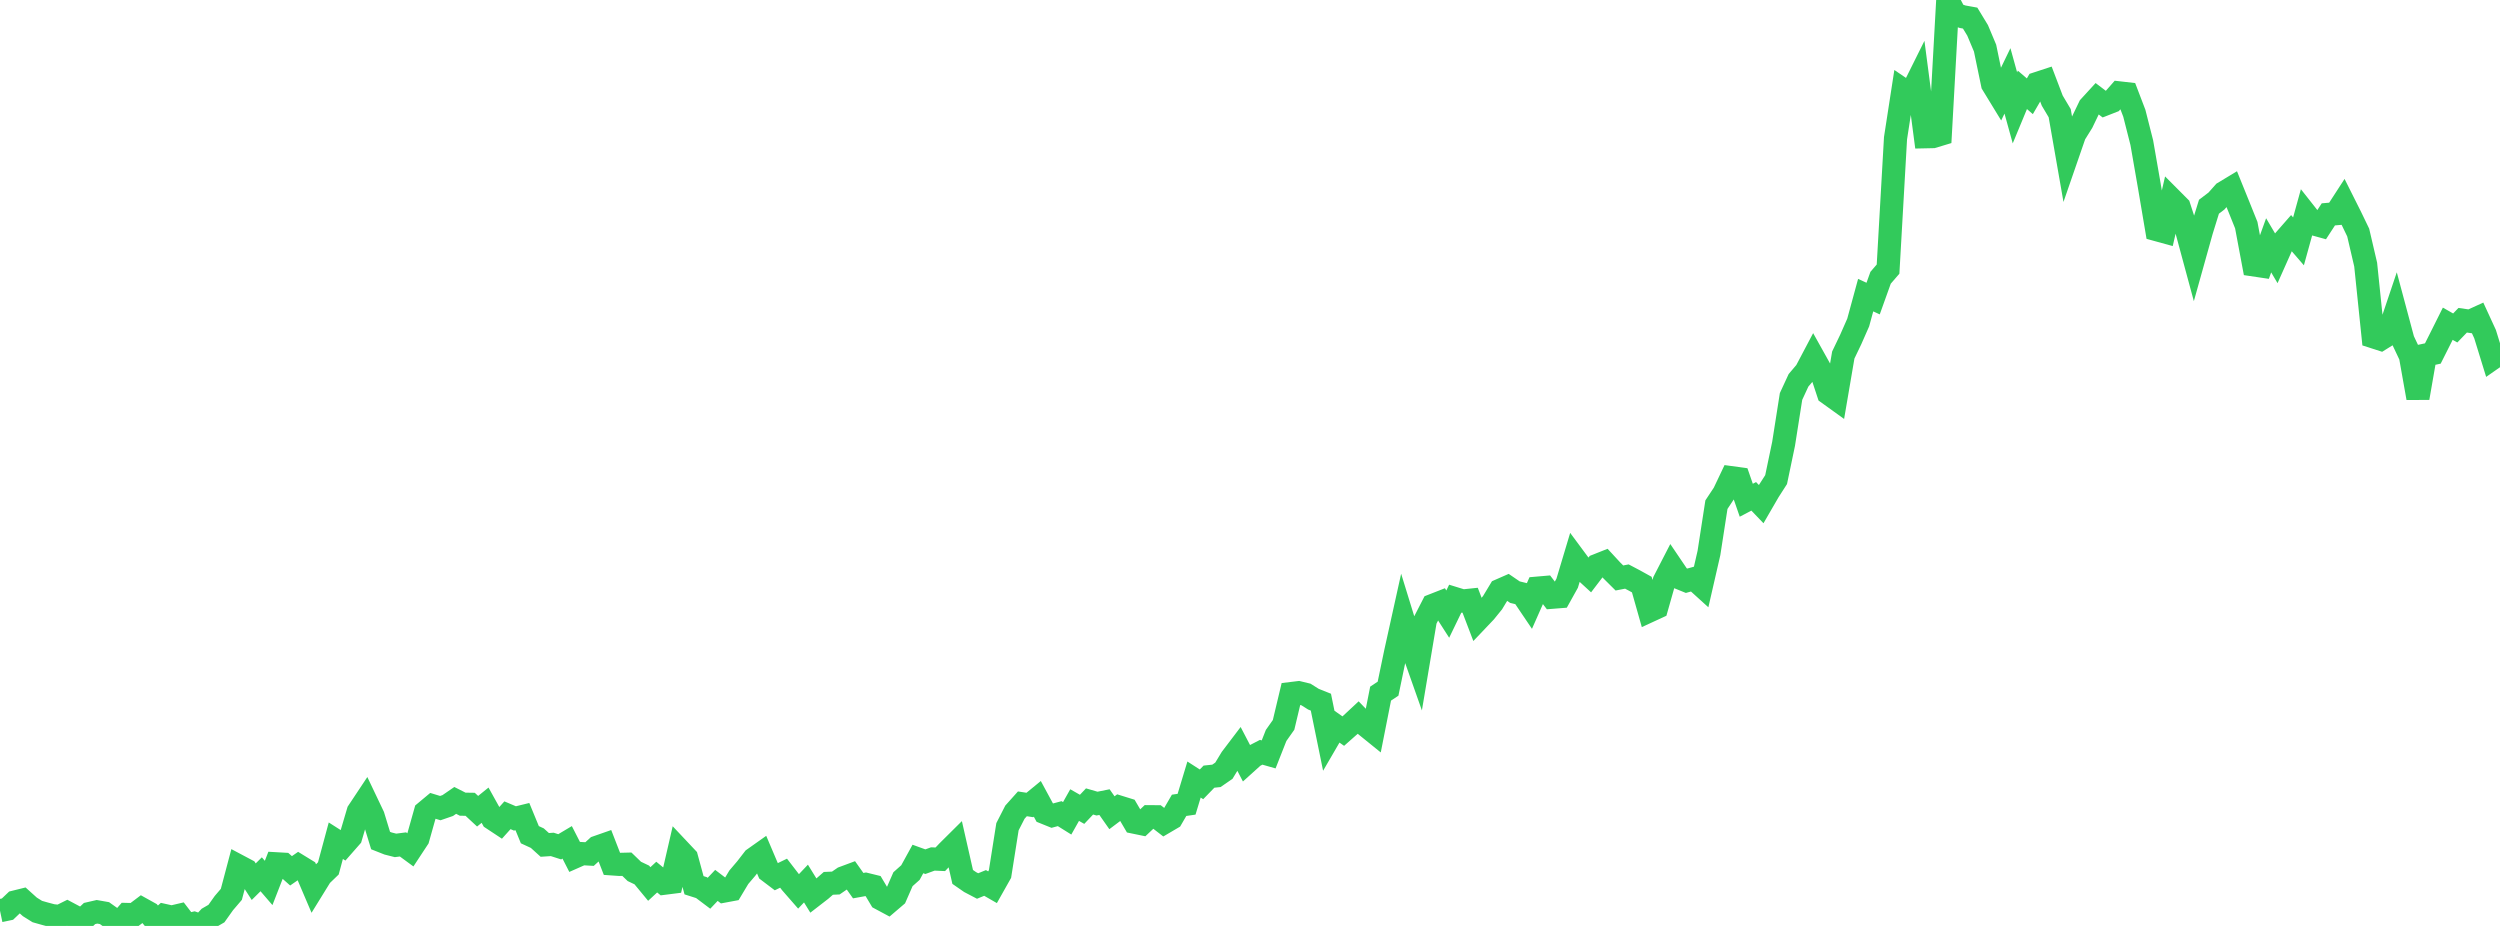 <?xml version="1.0" standalone="no"?>
<!DOCTYPE svg PUBLIC "-//W3C//DTD SVG 1.1//EN" "http://www.w3.org/Graphics/SVG/1.1/DTD/svg11.dtd">

<svg width="135" height="50" viewBox="0 0 135 50" preserveAspectRatio="none" 
  xmlns="http://www.w3.org/2000/svg"
  xmlns:xlink="http://www.w3.org/1999/xlink">


<polyline points="0.0, 49.178 0.403, 49.093 0.806, 48.709 1.209, 48.609 1.612, 48.972 2.015, 49.224 2.418, 49.338 2.821, 49.445 3.224, 49.489 3.627, 49.289 4.03, 49.503 4.433, 49.707 4.836, 49.33 5.239, 49.237 5.642, 49.308 6.045, 49.594 6.448, 49.842 6.851, 49.381 7.254, 49.391 7.657, 49.087 8.06, 49.311 8.463, 49.798 8.866, 49.434 9.269, 49.524 9.672, 49.429 10.075, 49.954 10.478, 49.86 10.881, 50.0 11.284, 49.566 11.687, 49.333 12.09, 48.766 12.493, 48.295 12.896, 46.773 13.299, 46.987 13.701, 47.611 14.104, 47.211 14.507, 47.679 14.91, 46.644 15.313, 46.667 15.716, 47.024 16.119, 46.745 16.522, 46.992 16.925, 47.936 17.328, 47.283 17.731, 46.894 18.134, 45.398 18.537, 45.655 18.94, 45.196 19.343, 43.831 19.746, 43.224 20.149, 44.07 20.552, 45.39 20.955, 45.549 21.358, 45.651 21.761, 45.599 22.164, 45.895 22.567, 45.283 22.97, 43.851 23.373, 43.515 23.776, 43.638 24.179, 43.499 24.582, 43.222 24.985, 43.426 25.388, 43.432 25.791, 43.806 26.194, 43.481 26.597, 44.206 27.0, 44.472 27.403, 44.024 27.806, 44.195 28.209, 44.096 28.612, 45.074 29.015, 45.26 29.418, 45.625 29.821, 45.598 30.224, 45.727 30.627, 45.487 31.03, 46.274 31.433, 46.096 31.836, 46.119 32.239, 45.752 32.642, 45.611 33.045, 46.649 33.448, 46.677 33.851, 46.667 34.254, 47.056 34.657, 47.248 35.06, 47.736 35.463, 47.363 35.866, 47.695 36.269, 47.644 36.672, 45.897 37.075, 46.325 37.478, 47.804 37.881, 47.932 38.284, 48.236 38.687, 47.811 39.09, 48.119 39.493, 48.044 39.896, 47.371 40.299, 46.898 40.701, 46.378 41.104, 46.093 41.507, 47.042 41.91, 47.347 42.313, 47.152 42.716, 47.675 43.119, 48.137 43.522, 47.712 43.925, 48.365 44.328, 48.053 44.731, 47.701 45.134, 47.684 45.537, 47.407 45.94, 47.257 46.343, 47.825 46.746, 47.752 47.149, 47.851 47.552, 48.526 47.955, 48.742 48.358, 48.398 48.761, 47.477 49.164, 47.118 49.567, 46.385 49.97, 46.531 50.373, 46.384 50.776, 46.402 51.179, 45.978 51.582, 45.578 51.985, 47.354 52.388, 47.633 52.791, 47.844 53.194, 47.679 53.597, 47.911 54.0, 47.196 54.403, 44.645 54.806, 43.857 55.209, 43.407 55.612, 43.469 56.015, 43.138 56.418, 43.882 56.821, 44.045 57.224, 43.937 57.627, 44.189 58.03, 43.474 58.433, 43.704 58.836, 43.278 59.239, 43.395 59.642, 43.314 60.045, 43.888 60.448, 43.585 60.851, 43.71 61.254, 44.398 61.657, 44.481 62.06, 44.102 62.463, 44.105 62.866, 44.417 63.269, 44.18 63.672, 43.487 64.075, 43.428 64.478, 42.095 64.881, 42.354 65.284, 41.939 65.687, 41.896 66.09, 41.618 66.493, 40.953 66.896, 40.422 67.299, 41.195 67.701, 40.832 68.104, 40.623 68.507, 40.738 68.91, 39.715 69.313, 39.144 69.716, 37.453 70.119, 37.404 70.522, 37.502 70.925, 37.756 71.328, 37.917 71.731, 39.889 72.134, 39.196 72.537, 39.48 72.94, 39.123 73.343, 38.748 73.746, 39.168 74.149, 39.494 74.552, 37.456 74.955, 37.189 75.358, 35.248 75.761, 33.426 76.164, 34.734 76.567, 35.875 76.97, 33.477 77.373, 32.692 77.776, 32.534 78.179, 33.162 78.582, 32.329 78.985, 32.453 79.388, 32.411 79.791, 33.466 80.194, 33.042 80.597, 32.546 81.0, 31.878 81.403, 31.701 81.806, 31.976 82.209, 32.074 82.612, 32.671 83.015, 31.76 83.418, 31.725 83.821, 32.251 84.224, 32.219 84.627, 31.494 85.03, 30.15 85.433, 30.694 85.836, 31.063 86.239, 30.534 86.642, 30.374 87.045, 30.81 87.448, 31.211 87.851, 31.133 88.254, 31.345 88.657, 31.568 89.06, 32.99 89.463, 32.804 89.866, 31.384 90.269, 30.601 90.672, 31.196 91.075, 31.36 91.478, 31.249 91.881, 31.614 92.284, 29.857 92.687, 27.252 93.09, 26.644 93.493, 25.796 93.896, 25.851 94.299, 27.013 94.701, 26.803 95.104, 27.223 95.507, 26.527 95.91, 25.899 96.313, 23.971 96.716, 21.409 97.119, 20.538 97.522, 20.063 97.925, 19.3 98.328, 20.023 98.731, 21.241 99.134, 21.531 99.537, 19.172 99.94, 18.33 100.343, 17.415 100.746, 15.937 101.149, 16.123 101.552, 14.999 101.955, 14.532 102.358, 7.463 102.761, 4.853 103.164, 5.128 103.567, 4.318 103.97, 7.385 104.373, 7.376 104.776, 7.254 105.179, 0.0 105.582, 0.769 105.985, 0.904 106.388, 0.977 106.791, 1.64 107.194, 2.6 107.597, 4.542 108.0, 5.202 108.403, 4.368 108.806, 5.825 109.209, 4.852 109.612, 5.199 110.015, 4.507 110.418, 4.375 110.821, 5.434 111.224, 6.112 111.627, 8.417 112.03, 7.252 112.433, 6.605 112.836, 5.767 113.239, 5.327 113.642, 5.633 114.045, 5.475 114.448, 5.017 114.851, 5.063 115.254, 6.117 115.657, 7.705 116.06, 10.018 116.463, 12.401 116.866, 12.512 117.269, 10.768 117.672, 11.172 118.075, 12.416 118.478, 13.906 118.881, 12.464 119.284, 11.163 119.687, 10.857 120.09, 10.403 120.493, 10.16 120.896, 11.155 121.299, 12.158 121.701, 14.304 122.104, 14.364 122.507, 13.247 122.91, 13.93 123.313, 13.026 123.716, 12.566 124.119, 13.033 124.522, 11.574 124.925, 12.085 125.328, 12.196 125.731, 11.576 126.134, 11.541 126.537, 10.919 126.94, 11.723 127.343, 12.558 127.746, 14.287 128.149, 18.183 128.552, 18.313 128.955, 18.062 129.358, 16.865 129.761, 18.371 130.164, 19.223 130.567, 21.49 130.97, 19.175 131.373, 19.089 131.776, 18.288 132.179, 17.481 132.582, 17.711 132.985, 17.293 133.388, 17.351 133.791, 17.167 134.194, 18.043 134.597, 19.35 135.0, 19.069" fill="none" stroke="#32ca5b" stroke-width="1.25"/>

</svg>